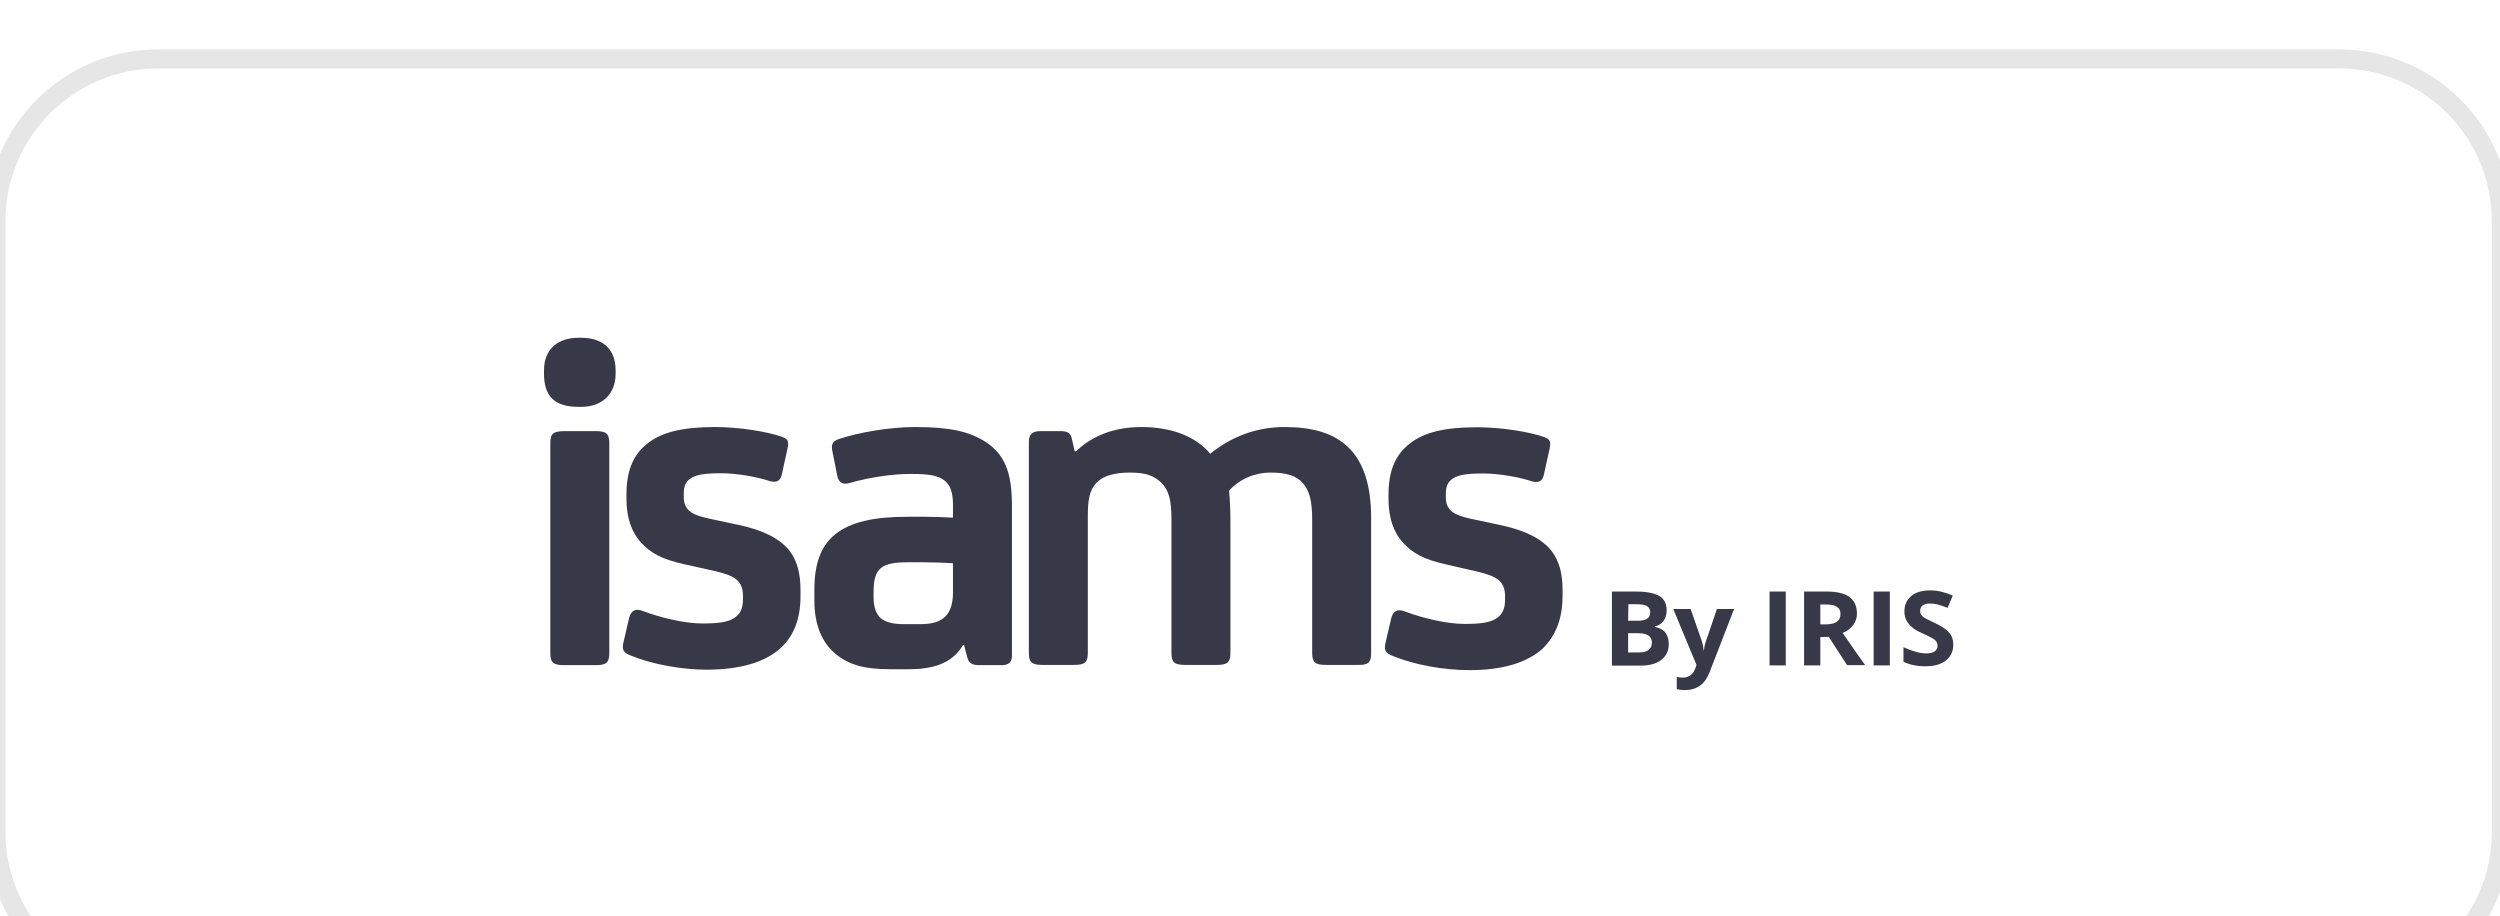 <svg width="131" height="48" viewBox="0 0 131 48" fill="none" xmlns="http://www.w3.org/2000/svg">
<g filter="url(#filter0_d_7591_34917)">
<g clip-path="url(#clip0_7591_34917)">
<path d="M0.286 8C0.286 3.582 3.867 0 8.286 0H122.571C126.99 0 130.571 3.582 130.571 8V40C130.571 44.418 126.99 48 122.571 48H8.286C3.867 48 0.286 44.418 0.286 40V8Z" fill="white"/>
<rect width="130.286" height="48" transform="translate(0.286)" fill="white"/>
<path d="M28.837 19.63V30.636C28.837 31.135 28.997 31.265 29.564 31.265H31.201C31.767 31.265 31.927 31.135 31.927 30.636V19.63C31.927 19.132 31.767 19.001 31.201 19.001H29.564C28.985 19.013 28.837 19.132 28.837 19.63ZM32.259 15.986V15.831C32.259 14.632 31.509 14.11 30.45 14.11H30.314C29.305 14.11 28.505 14.632 28.505 15.831V15.986C28.505 17.113 28.997 17.731 30.314 17.731H30.45C31.509 17.731 32.259 17.102 32.259 15.986ZM40.913 30.363C41.615 29.71 41.947 28.808 41.947 27.656V27.359C41.947 26.481 41.787 25.828 41.381 25.282C40.864 24.629 40.002 24.201 38.759 23.928L37.146 23.584C36.346 23.406 35.829 23.204 35.829 22.456V22.278C35.829 21.898 35.928 21.649 36.186 21.483C36.469 21.281 36.937 21.209 37.799 21.209C38.623 21.209 39.719 21.411 40.31 21.613C40.642 21.708 40.876 21.661 40.962 21.293L41.27 19.892C41.344 19.512 41.295 19.417 40.938 19.286C40.212 19.037 38.783 18.788 37.466 18.788C35.755 18.788 34.697 19.061 33.97 19.619C33.244 20.165 32.826 20.972 32.826 22.325V22.551C32.826 23.524 33.084 24.296 33.601 24.854C34.093 25.377 34.635 25.709 35.878 25.982L37.429 26.326C38.488 26.576 38.931 26.825 38.931 27.632V27.811C38.931 28.285 38.796 28.582 38.488 28.784C38.156 29.01 37.663 29.081 36.802 29.081C35.891 29.081 34.623 28.784 33.687 28.428C33.293 28.273 33.059 28.404 32.961 28.808L32.678 30.031C32.579 30.458 32.629 30.601 33.096 30.779C34.217 31.23 35.718 31.503 37.06 31.503C38.821 31.491 40.088 31.111 40.913 30.363ZM49.936 27.442C49.936 28.594 49.444 29.116 48.25 29.116H47.314C46.748 29.116 46.379 28.986 46.169 28.82C45.911 28.594 45.776 28.25 45.776 27.692V27.395C45.776 26.825 45.874 26.398 46.169 26.172C46.428 25.947 46.92 25.875 47.523 25.875H48.434C48.951 25.875 49.493 25.899 49.936 25.923V27.442ZM53.026 30.79V22.883C53.026 21.103 52.607 20.212 51.672 19.583C50.785 19.013 49.776 18.788 47.942 18.788C46.563 18.788 44.988 19.084 44.028 19.393C43.584 19.523 43.535 19.713 43.634 20.141L43.867 21.316C43.941 21.661 44.101 21.839 44.52 21.72C45.554 21.423 46.773 21.245 47.708 21.245C48.644 21.245 49.136 21.316 49.493 21.589C49.801 21.839 49.936 22.219 49.936 22.86V23.536C49.493 23.513 48.951 23.489 48.484 23.489H47.548C45.788 23.489 44.569 23.762 43.757 24.415C43.006 25.02 42.673 25.97 42.673 27.312V27.882C42.673 29.081 43.03 30.054 43.794 30.684C44.495 31.253 45.295 31.479 46.649 31.479H47.61C49.161 31.479 49.973 31.028 50.465 30.209H50.515L50.675 30.814C50.749 31.135 50.909 31.265 51.303 31.265H52.497C52.841 31.265 53.026 31.111 53.026 30.79ZM71.847 30.636V23.536C71.847 21.862 71.454 20.604 70.629 19.832C69.878 19.108 68.782 18.788 67.305 18.788C65.877 18.788 64.56 19.262 63.415 20.188C62.689 19.31 61.446 18.788 59.809 18.788C58.356 18.788 57.211 19.262 56.386 20.058H56.313L56.177 19.452C56.103 19.072 55.943 19.001 55.5 19.001H54.54C54.097 19.001 53.912 19.155 53.912 19.571V30.624C53.912 31.123 54.072 31.253 54.639 31.253H56.276C56.842 31.253 57.002 31.123 57.002 30.624V23.346C57.002 22.325 57.211 21.922 57.544 21.625C57.876 21.328 58.455 21.174 59.205 21.174C60.03 21.174 60.449 21.328 60.843 21.696C61.261 22.1 61.384 22.646 61.384 23.643V30.624C61.384 31.123 61.544 31.253 62.111 31.253H63.748C64.314 31.253 64.474 31.123 64.474 30.624V23.798C64.474 23.097 64.449 22.551 64.4 22.124C64.954 21.518 65.742 21.174 66.579 21.174C67.441 21.174 67.933 21.352 68.265 21.72C68.622 22.124 68.758 22.67 68.758 23.643V30.624C68.758 31.123 68.918 31.253 69.484 31.253H71.121C71.688 31.265 71.847 31.147 71.847 30.636ZM81.88 27.668V27.371C81.88 26.493 81.72 25.84 81.314 25.294C80.797 24.64 79.935 24.213 78.692 23.94L77.079 23.596C76.279 23.418 75.762 23.216 75.762 22.468V22.29C75.762 21.91 75.861 21.661 76.119 21.494C76.402 21.293 76.87 21.221 77.732 21.221C78.556 21.221 79.652 21.423 80.243 21.625C80.575 21.72 80.809 21.672 80.895 21.304L81.203 19.904C81.277 19.523 81.228 19.429 80.871 19.298C80.144 19.049 78.716 18.799 77.399 18.799C75.688 18.799 74.629 19.072 73.903 19.63C73.177 20.177 72.758 20.984 72.758 22.337V22.563C72.758 23.536 73.017 24.308 73.534 24.866C74.026 25.389 74.568 25.721 75.811 25.994L77.362 26.35C78.421 26.599 78.864 26.849 78.864 27.656V27.834C78.864 28.309 78.729 28.606 78.421 28.808C78.088 29.033 77.596 29.105 76.734 29.105C75.823 29.105 74.556 28.808 73.62 28.452C73.226 28.297 72.992 28.428 72.894 28.831L72.611 30.054C72.512 30.482 72.561 30.624 73.029 30.802C74.149 31.253 75.651 31.526 76.993 31.526C78.729 31.526 79.996 31.147 80.834 30.399C81.535 29.71 81.868 28.82 81.88 27.668ZM84.465 27.407H85.708C86.275 27.407 86.693 27.49 86.952 27.644C87.21 27.799 87.333 28.048 87.333 28.392C87.333 28.618 87.272 28.808 87.161 28.962C87.05 29.105 86.89 29.2 86.718 29.235V29.259C86.976 29.318 87.161 29.413 87.272 29.568C87.382 29.722 87.444 29.912 87.444 30.161C87.444 30.517 87.308 30.79 87.05 30.992C86.791 31.194 86.422 31.289 85.979 31.289H84.465V27.407ZM85.314 28.938H85.807C86.041 28.938 86.201 28.903 86.311 28.831C86.41 28.76 86.472 28.653 86.472 28.487C86.472 28.345 86.41 28.238 86.299 28.167C86.188 28.107 86.004 28.072 85.77 28.072H85.327L85.314 28.938ZM85.314 29.591V30.601H85.868C86.102 30.601 86.275 30.553 86.385 30.47C86.496 30.387 86.558 30.256 86.558 30.078C86.558 29.758 86.324 29.591 85.844 29.591H85.314ZM87.678 28.321H88.589L89.167 29.983C89.216 30.126 89.254 30.304 89.266 30.494H89.278C89.303 30.316 89.34 30.149 89.401 29.983L89.967 28.321H90.866L89.573 31.657C89.45 31.966 89.29 32.191 89.069 32.346C88.847 32.5 88.589 32.571 88.293 32.571C88.146 32.571 88.01 32.559 87.862 32.524V31.883C87.973 31.906 88.084 31.918 88.195 31.918C88.33 31.918 88.478 31.871 88.589 31.788C88.7 31.705 88.786 31.574 88.847 31.396L88.897 31.253L87.678 28.321ZM92.725 31.277V27.407H93.574V31.277H92.725ZM95.384 29.793V31.277H94.534V27.407H95.704C96.245 27.407 96.652 27.502 96.91 27.692C97.169 27.882 97.304 28.178 97.304 28.558C97.304 28.784 97.243 28.986 97.107 29.164C96.972 29.342 96.799 29.485 96.553 29.579C97.156 30.446 97.55 31.016 97.735 31.265H96.787L95.827 29.781L95.384 29.793ZM95.384 29.128H95.654C95.925 29.128 96.122 29.081 96.245 28.998C96.368 28.915 96.442 28.772 96.442 28.594C96.442 28.416 96.381 28.285 96.245 28.202C96.11 28.119 95.913 28.084 95.642 28.084H95.384V29.128ZM98.178 31.277V27.407H99.027V31.277H98.178ZM102.351 30.197C102.351 30.541 102.216 30.826 101.957 31.028C101.699 31.23 101.329 31.325 100.874 31.325C100.443 31.325 100.061 31.242 99.741 31.087V30.327C100.012 30.446 100.246 30.529 100.431 30.577C100.603 30.624 100.775 30.648 100.948 30.648C101.132 30.648 101.28 30.612 101.379 30.541C101.477 30.47 101.526 30.375 101.526 30.232C101.526 30.161 101.502 30.09 101.465 30.031C101.416 29.959 101.342 29.9 101.268 29.864C101.182 29.805 101.009 29.722 100.751 29.603C100.505 29.496 100.32 29.39 100.197 29.283C100.074 29.188 99.975 29.057 99.901 28.927C99.828 28.796 99.791 28.63 99.791 28.452C99.791 28.107 99.914 27.846 100.148 27.644C100.381 27.442 100.726 27.347 101.145 27.347C101.342 27.347 101.551 27.371 101.736 27.419C101.933 27.466 102.142 27.537 102.326 27.62L102.056 28.262C101.846 28.178 101.662 28.119 101.526 28.084C101.391 28.048 101.255 28.036 101.108 28.036C100.948 28.036 100.825 28.072 100.738 28.143C100.652 28.214 100.615 28.309 100.615 28.428C100.615 28.499 100.628 28.558 100.665 28.618C100.702 28.677 100.751 28.725 100.825 28.772C100.898 28.82 101.083 28.915 101.366 29.045C101.736 29.223 101.994 29.39 102.142 29.568C102.289 29.734 102.351 29.948 102.351 30.197Z" fill="#373948"/>
</g>
<path d="M122.571 -0.5H8.286C3.591 -0.5 -0.214 3.306 -0.214 8V40C-0.214 44.694 3.591 48.5 8.286 48.5H122.571C127.266 48.5 131.071 44.694 131.071 40V8C131.071 3.306 127.266 -0.5 122.571 -0.5Z" stroke="black" stroke-opacity="0.1"/>
</g>
<defs>
<filter id="filter0_d_7591_34917" x="-6.097" y="-2.794" width="143.052" height="60.766" filterUnits="userSpaceOnUse" color-interpolation-filters="sRGB">
<feFlood flood-opacity="0" result="BackgroundImageFix"/>
<feColorMatrix in="SourceAlpha" type="matrix" values="0 0 0 0 0 0 0 0 0 0 0 0 0 0 0 0 0 0 127 0" result="hardAlpha"/>
<feMorphology radius="3.589" operator="erode" in="SourceAlpha" result="effect1_dropShadow_7591_34917"/>
<feOffset dy="3.589"/>
<feGaussianBlur stdDeviation="4.486"/>
<feColorMatrix type="matrix" values="0 0 0 0 0 0 0 0 0 0 0 0 0 0 0 0 0 0 0.14 0"/>
<feBlend mode="normal" in2="BackgroundImageFix" result="effect1_dropShadow_7591_34917"/>
<feBlend mode="normal" in="SourceGraphic" in2="effect1_dropShadow_7591_34917" result="shape"/>
</filter>
<clipPath id="clip0_7591_34917">
<path d="M0.286 8C0.286 3.582 3.867 0 8.286 0H122.571C126.99 0 130.571 3.582 130.571 8V40C130.571 44.418 126.99 48 122.571 48H8.286C3.867 48 0.286 44.418 0.286 40V8Z" fill="white"/>
</clipPath>
</defs>
</svg>

